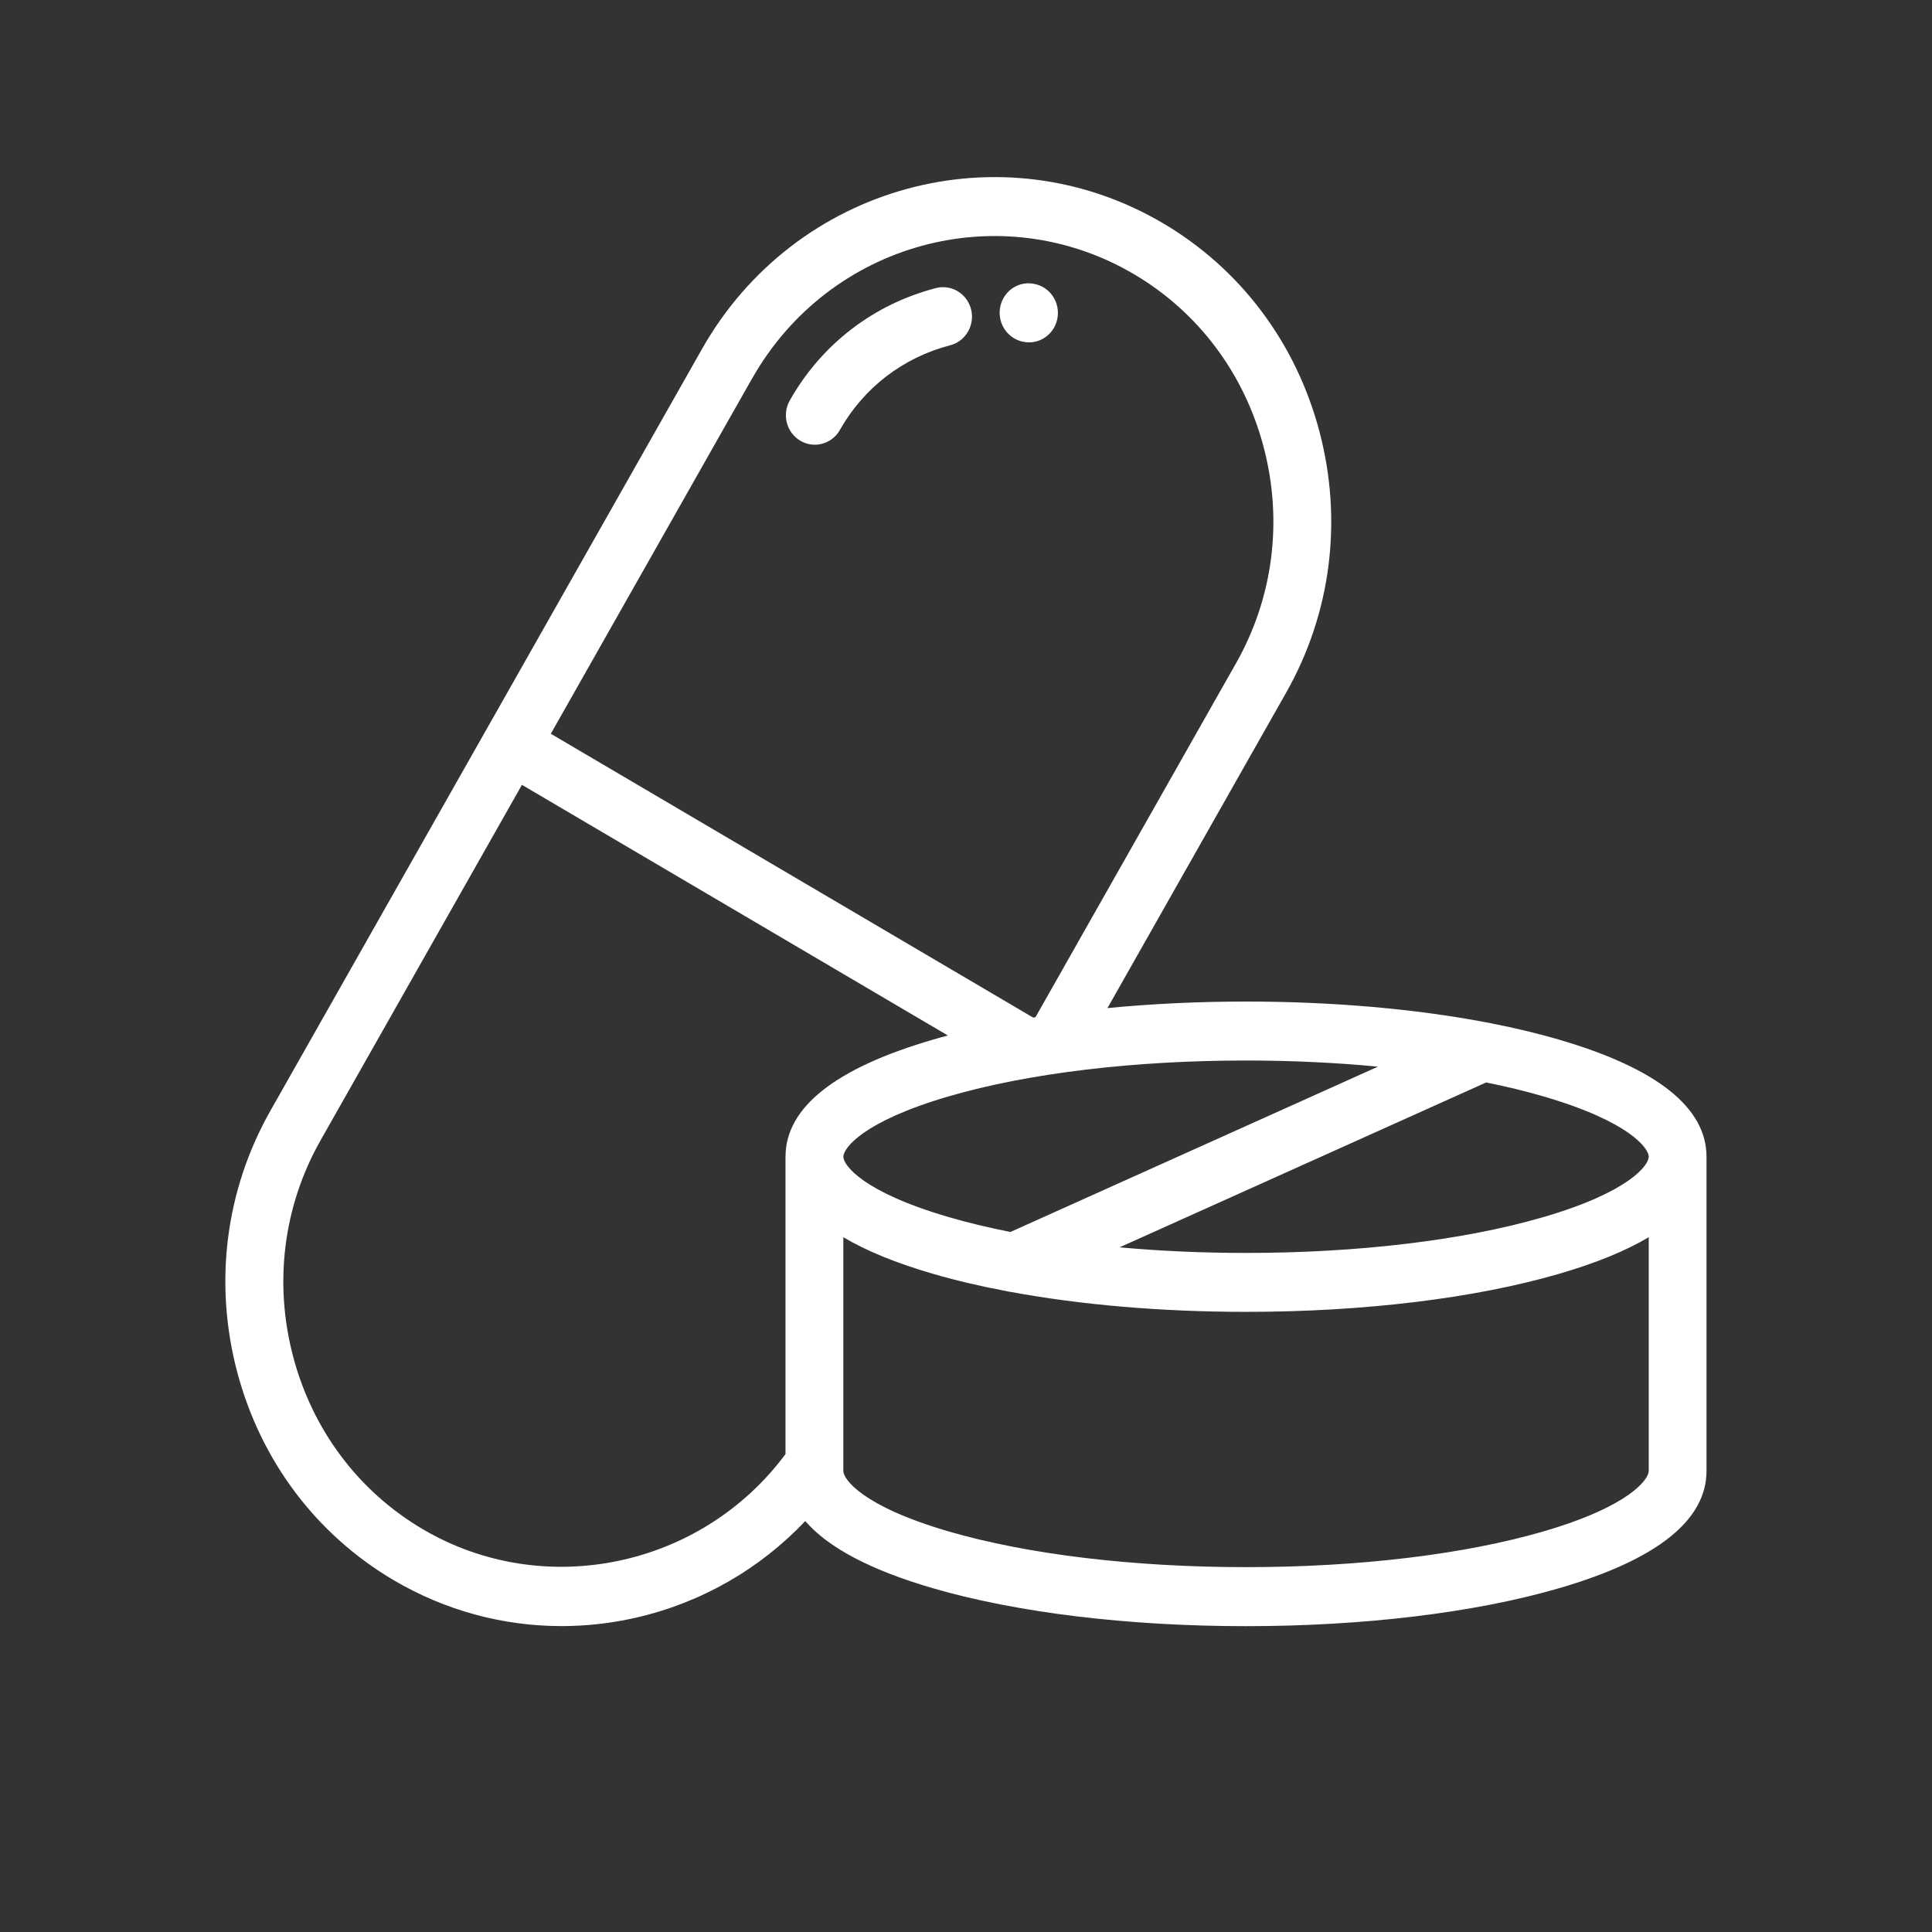 <?xml version="1.0" encoding="UTF-8"?><svg id="Capa_1" xmlns="http://www.w3.org/2000/svg" width="60" height="60" xmlns:xlink="http://www.w3.org/1999/xlink" viewBox="0 0 60 60"><rect x="0" y="0" width="60" height="60" fill="#333333" stroke="none"/><defs><style>.cls-1{fill:#fff;}.cls-2{fill:none;}.cls-3{clip-path:url(#clippath);}</style><clipPath id="clippath"><rect class="cls-2" x="7" y="5.5" width="46" height="45"/></clipPath></defs><g class="cls-3"><path class="cls-1" d="M30.158,9.608c-.123-.49-.611-.786-1.093-.661-1.938.504-3.55,1.743-4.538,3.49-.248.438-.101.998.329,1.251.141.083.296.123.448.123.311,0,.613-.164.779-.458.745-1.315,1.962-2.25,3.427-2.631.481-.124.771-.624.648-1.113Z"/><path class="cls-1" d="M32.117,8.816c-.013-.003-.027-.005-.041-.007-.49-.077-.945.266-1.021.765-.075.498.261.965.748,1.045.052.009.103.014.154.014.426,0,.804-.309.883-.752.089-.497-.235-.974-.723-1.065l-.001.001Z"/><path class="cls-1" d="M48.414,32.285c-.661-.192-1.376-.363-2.135-.511-.043-.011-.086-.019-.131-.025-2.21-.42-4.777-.645-7.452-.645-1.482,0-2.93.07-4.303.203l5.551-9.799c1.393-2.46,1.761-5.335,1.035-8.096-.726-2.761-2.455-5.064-4.869-6.484-5.002-2.943-11.419-1.19-14.307,3.907l-6.701,11.828s-.001.002-.002.003c0,.001-.001.002-.002.003l-6.701,11.827c-1.393,2.46-1.761,5.335-1.035,8.097.726,2.761,2.455,5.064,4.869,6.484,1.597.94,3.391,1.423,5.209,1.423.766,0,1.537-.086,2.3-.259,2.03-.462,3.854-1.51,5.268-3.003.711.826,2.034,1.524,3.96,2.085,2.61.76,6.064,1.179,9.726,1.179s7.116-.418,9.726-1.179c3.038-.884,4.577-2.11,4.577-3.641v-9.758c0-1.528-1.543-2.752-4.586-3.638l.001-.001ZM38.697,32.935c1.414,0,2.792.066,4.096.191l-11.413,5.134c-.677-.134-1.316-.287-1.907-.459-2.693-.784-3.282-1.621-3.282-1.878s.589-1.093,3.282-1.878c2.459-.716,5.735-1.11,9.224-1.11ZM23.361,11.75c2.392-4.223,7.709-5.674,11.852-3.237,1.998,1.176,3.429,3.084,4.031,5.372.602,2.289.298,4.671-.855,6.707l-6.231,10.998c-.024.004-.049.008-.073.012l-14.979-8.814,6.253-11.038h.001ZM24.394,35.919v9.239c-2.606,3.517-7.496,4.551-11.262,2.334-1.998-1.176-3.43-3.084-4.031-5.372-.602-2.289-.298-4.671.855-6.707l6.253-11.039,13.228,7.784c-.155.041-.308.083-.457.127-3.039.885-4.582,2.108-4.585,3.633l-.001.001ZM51.203,45.681c0,.257-.588,1.098-3.275,1.88-2.454.714-5.732,1.108-9.231,1.108s-6.778-.394-9.232-1.108c-2.686-.782-3.275-1.623-3.275-1.88v-7.258c.717.426,1.647.806,2.789,1.138.705.205,1.472.385,2.287.538.04.01.08.017.12.022,2.178.403,4.692.62,7.311.62,3.652,0,7.103-.419,9.717-1.18,1.141-.332,2.072-.712,2.789-1.138v7.258ZM51.203,35.923v.003c-.004.259-.597,1.093-3.282,1.875-2.459.716-5.735,1.11-9.224,1.11-1.353,0-2.674-.059-3.927-.174l11.385-5.121c.624.127,1.217.27,1.767.43,2.688.783,3.28,1.618,3.282,1.876v.002l-.001-.001Z"/></g></svg>